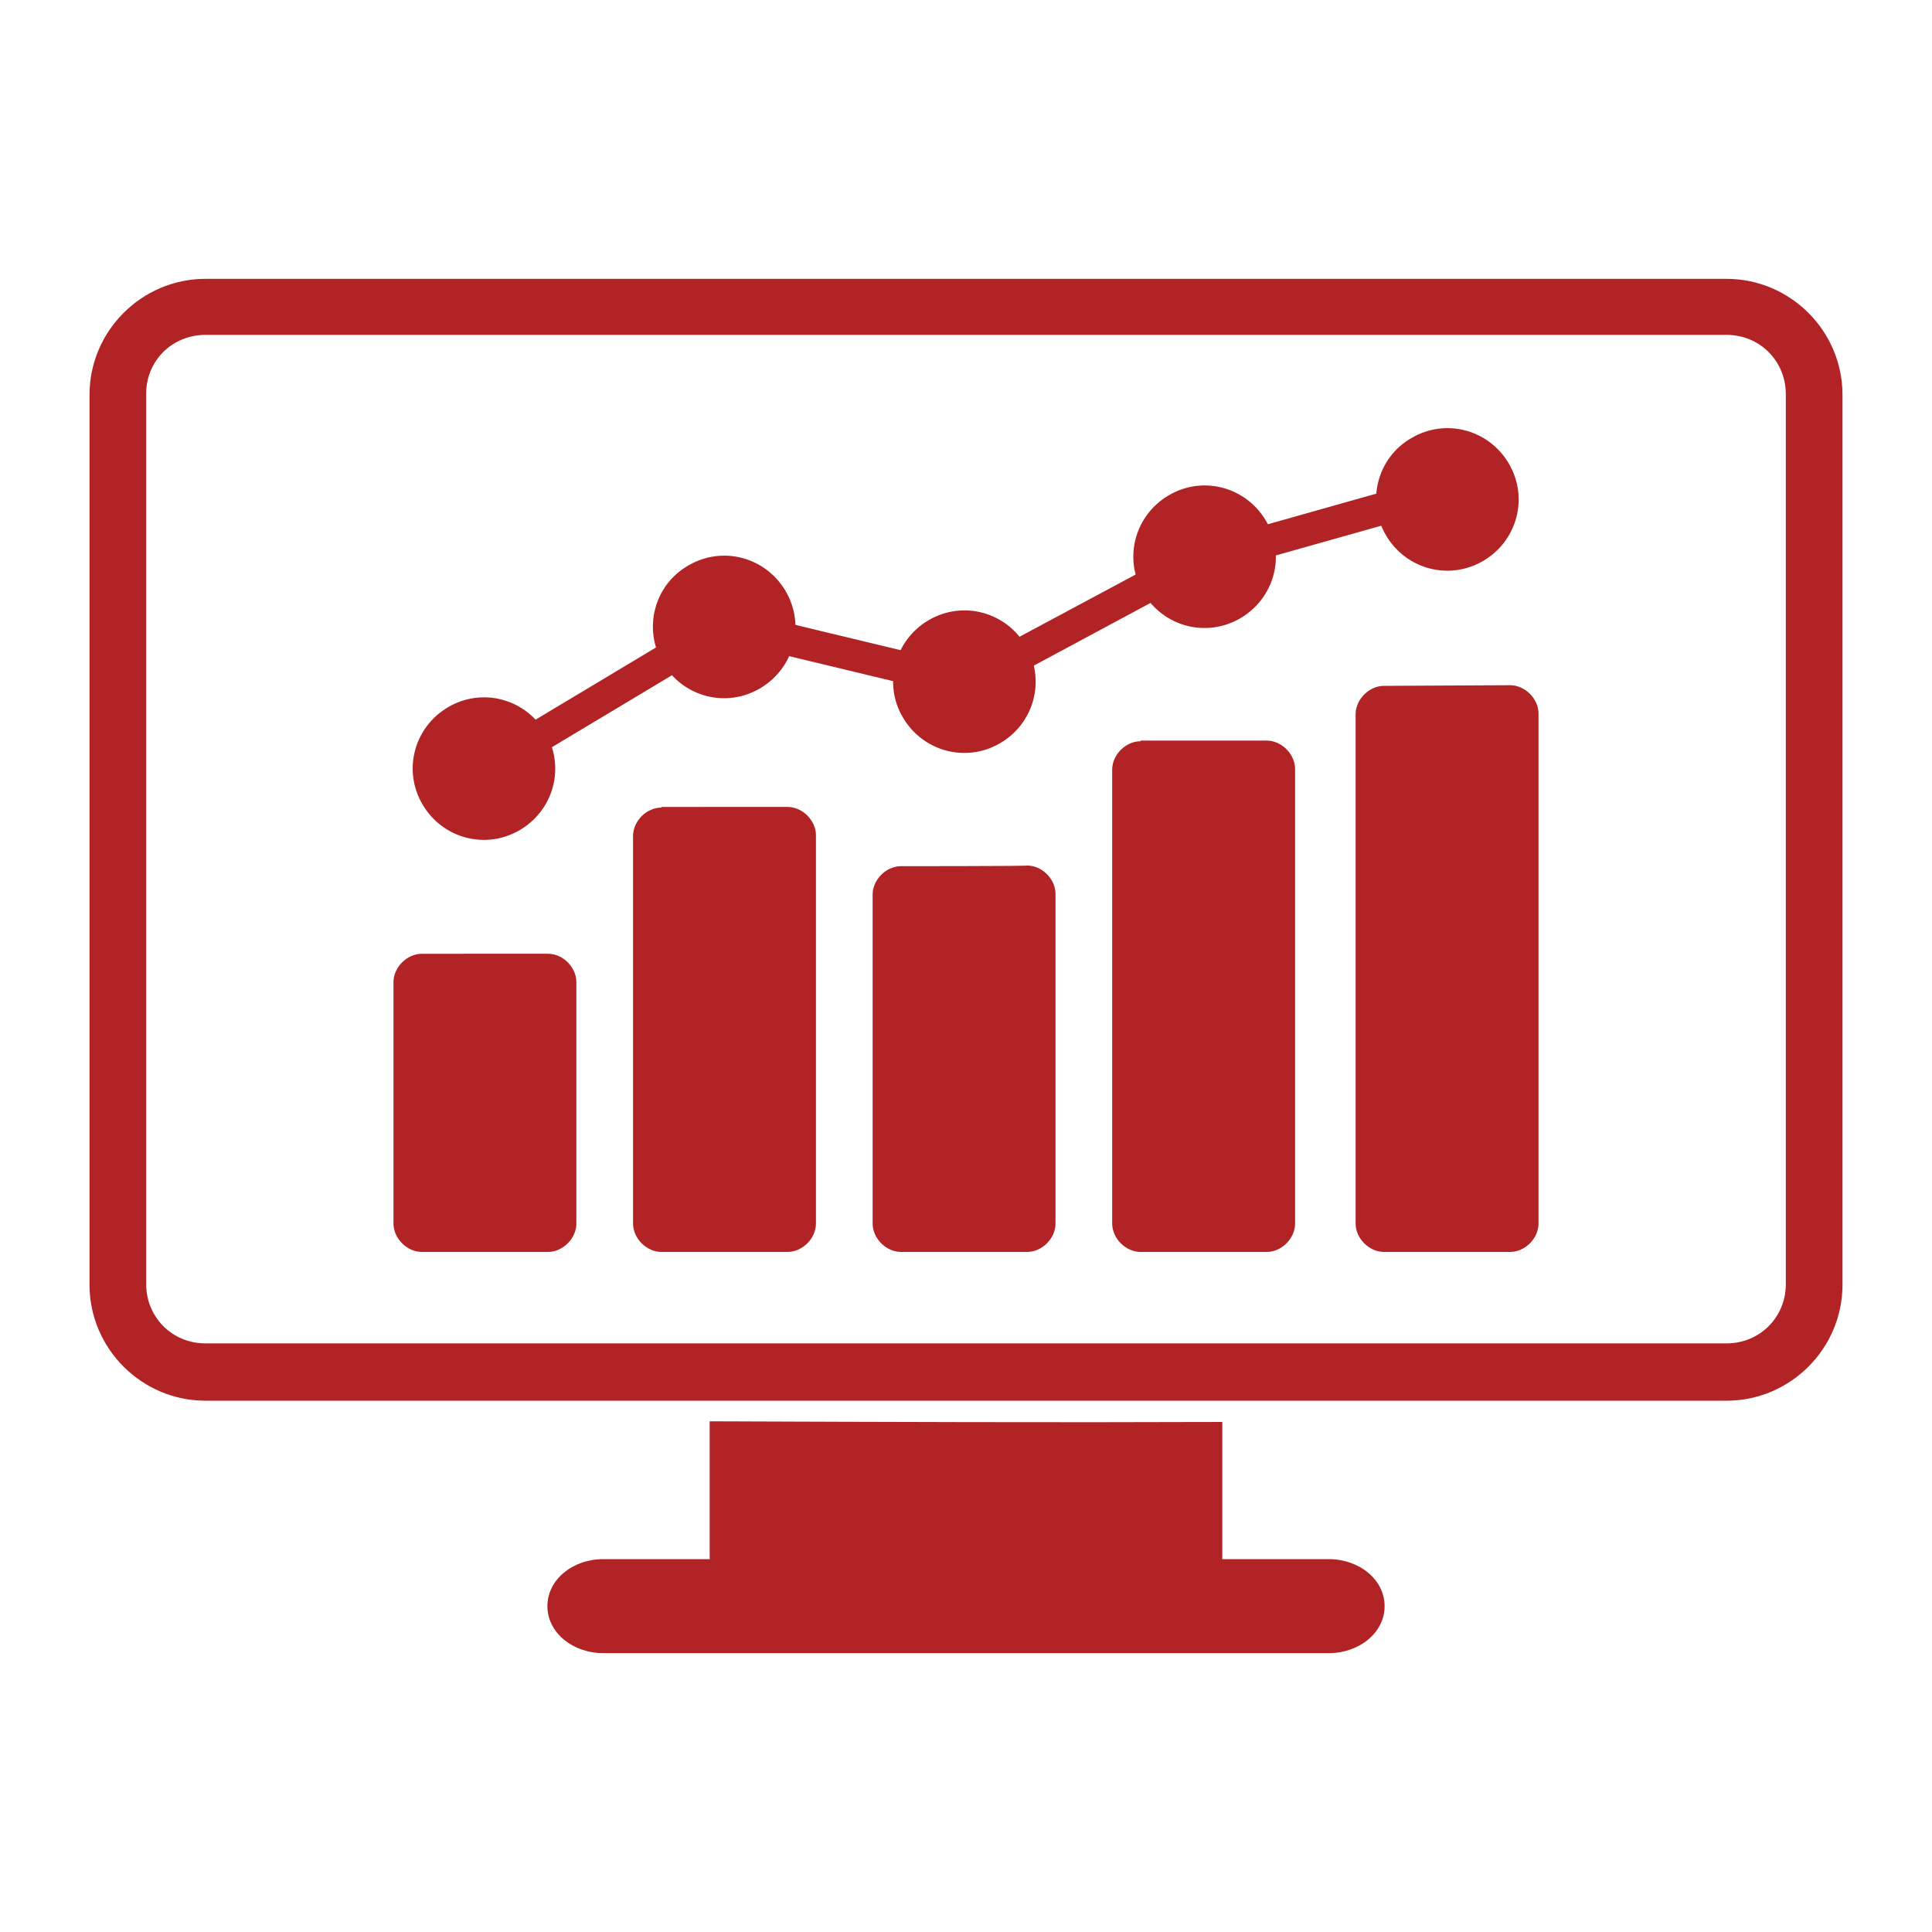 <svg xmlns="http://www.w3.org/2000/svg" xmlns:xlink="http://www.w3.org/1999/xlink" id="Layer_1" x="0px" y="0px" viewBox="0 0 300 300" style="enable-background:new 0 0 300 300;" xml:space="preserve"><style type="text/css">	.st0{fill:#B22325;}</style><g id="g3000">	<g id="g4240">		<path id="rect4022-1" class="st0" d="M110.2,220.7v20.9c0,3.6,1.8,6.5,4,6.5h71.6c2.2,0,4-2.9,4-6.5v-20.8   C163.3,220.9,136.7,220.8,110.2,220.7L110.2,220.7L110.2,220.7z"></path>		<path id="rect4053" class="st0" d="M93.7,242.1c-4.8,0-8.7,3.2-8.7,7.3s3.9,7.3,8.7,7.3h112.6c4.8,0,8.7-3.2,8.7-7.3   s-3.9-7.3-8.7-7.3H93.7z"></path>		<path id="rect4076" class="st0" d="M31.9,43.3c-9.9,0-18,8.1-18,18v138.2c0,9.9,8.1,18,18,18h236.2c9.9,0,18-8.1,18-18V61.3   c0-9.9-8.1-18-18-18H31.9z M31.9,52h236.2c5.2,0,9.2,4.1,9.2,9.2v138.2c0,5.2-4.1,9.2-9.2,9.2H31.9c-5.2,0-9.2-4.1-9.2-9.2V61.3   C22.6,56.1,26.7,52,31.9,52C31.9,52,31.9,52,31.9,52z"></path>		<g id="g4224">			<path id="path4195" class="st0" d="M102.7,125.4c-2.3,0-4.4,2.1-4.4,4.4V190c0,2.3,2.1,4.4,4.4,4.4h19.6c2.3,0,4.4-2.1,4.4-4.4    v-60.3c0-2.3-2.1-4.4-4.4-4.4H102.7z"></path>			<path id="path4198" class="st0" d="M139.9,134.5c-2.3,0-4.4,2.1-4.4,4.4V190c0,2.3,2.1,4.4,4.4,4.4h19.6c2.3,0,4.4-2.1,4.4-4.4    v-51.2c0-2.3-2.1-4.4-4.4-4.4C159.5,134.5,139.9,134.5,139.9,134.5z"></path>			<path id="path4200" class="st0" d="M177.1,115.1c-2.3,0-4.4,2.1-4.4,4.4V190c0,2.3,2.1,4.4,4.4,4.4h19.6c2.3,0,4.4-2.1,4.4-4.4    v-70.6c0-2.3-2.1-4.4-4.4-4.4H177.1L177.1,115.1z"></path>			<path id="path5130-8" class="st0" d="M69.6,109.8c5.3-3.1,12-1.3,15.1,4c3.1,5.3,1.3,12-4,15.1h0c-5.3,3.1-12,1.3-15.1-4    C62.5,119.6,64.3,112.9,69.6,109.8L69.6,109.8L69.6,109.8z"></path>			<path id="path5130-1-8" class="st0" d="M106.9,87.8c5.3-3.1,12-1.3,15.1,4c3.1,5.3,1.3,12-4,15.1c0,0,0,0,0,0    c-5.3,3.1-12,1.3-15.1-4C99.8,97.6,101.6,90.8,106.9,87.8C106.9,87.8,106.9,87.8,106.9,87.8z"></path>			<path id="path5130-15-2" class="st0" d="M144.2,96.3c5.3-3.1,12-1.3,15.1,4c3.1,5.3,1.3,12-4,15.1h0c-5.3,3.1-12,1.3-15.1-4    C137.1,106.2,138.9,99.4,144.2,96.3L144.2,96.3L144.2,96.3z"></path>			<path id="path5130-2-4" class="st0" d="M181.5,76.9c5.3-3.1,12-1.3,15.1,4c3.1,5.3,1.3,12-4,15.1h0c-5.3,3.1-12,1.3-15.1-4    C174.4,86.7,176.2,80,181.5,76.9C181.5,76.9,181.5,76.9,181.5,76.9z"></path>			<path id="path5175-5" class="st0" d="M112.4,94.6c-0.5,0-0.9,0.1-1.3,0.4l-36.2,21.7c-1.2,0.7-1.6,2.2-0.9,3.4    c0.7,1.2,2.2,1.6,3.4,0.9h0l36.2-21.7c1.2-0.7,1.6-2.2,0.9-3.4C114.1,95.1,113.3,94.6,112.4,94.6    C112.4,94.6,112.4,94.6,112.4,94.6z"></path>			<path id="path5177-5" class="st0" d="M113,94.6c-1.4,0.1-2.4,1.3-2.3,2.6c0.1,1.1,0.8,2,1.9,2.3l36.2,8.7c1.3,0.3,2.7-0.5,3-1.8    c0.3-1.3-0.5-2.7-1.8-3c0,0,0,0,0,0l-36.2-8.7C113.5,94.6,113.2,94.6,113,94.6L113,94.6L113,94.6z"></path>			<path id="path5179-1" class="st0" d="M186.8,83.9c-0.4,0-0.8,0.1-1.1,0.3l-36.4,19.5c-1.2,0.6-1.7,2.2-1,3.4    c0.6,1.2,2.2,1.7,3.4,1L188,88.6c1.2-0.6,1.7-2.1,1.1-3.4C188.6,84.4,187.7,83.9,186.8,83.9L186.8,83.9L186.8,83.9z"></path>			<path id="rect4187" class="st0" d="M65.5,148.1c-2.3,0-4.4,2.1-4.4,4.4V190c0,2.3,2.1,4.4,4.4,4.4h19.6c2.3,0,4.4-2.1,4.4-4.4    v-37.5c0-2.3-2.1-4.4-4.4-4.4C85.1,148.1,65.5,148.1,65.5,148.1z"></path>			<path id="path4202" class="st0" d="M214.9,106.5c-2.3,0-4.4,2.1-4.4,4.4V190c0,2.3,2.1,4.4,4.4,4.4h19.6c2.3,0,4.4-2.1,4.4-4.4    v-79.2c0-2.3-2.1-4.4-4.4-4.4L214.9,106.5L214.9,106.5z"></path>			<path id="path4204" class="st0" d="M219.2,68c5.3-3.1,12-1.3,15.1,4c3.1,5.3,1.3,12-4,15.1h0c-5.3,3.1-12,1.3-15.1-4    C212.1,77.8,213.9,71,219.2,68L219.2,68L219.2,68z"></path>			<path id="path5177-5-7" class="st0" d="M186,84.7c-1.2,0.7-1.5,2.3-0.8,3.4c0.6,0.9,1.7,1.4,2.8,1L223.8,79    c1.3-0.4,2.1-1.8,1.7-3.1c-0.4-1.3-1.8-2.1-3.1-1.7l0,0l-35.8,10.1C186.5,84.4,186.2,84.5,186,84.7C186,84.7,186,84.7,186,84.7z"></path>		</g>	</g></g></svg>